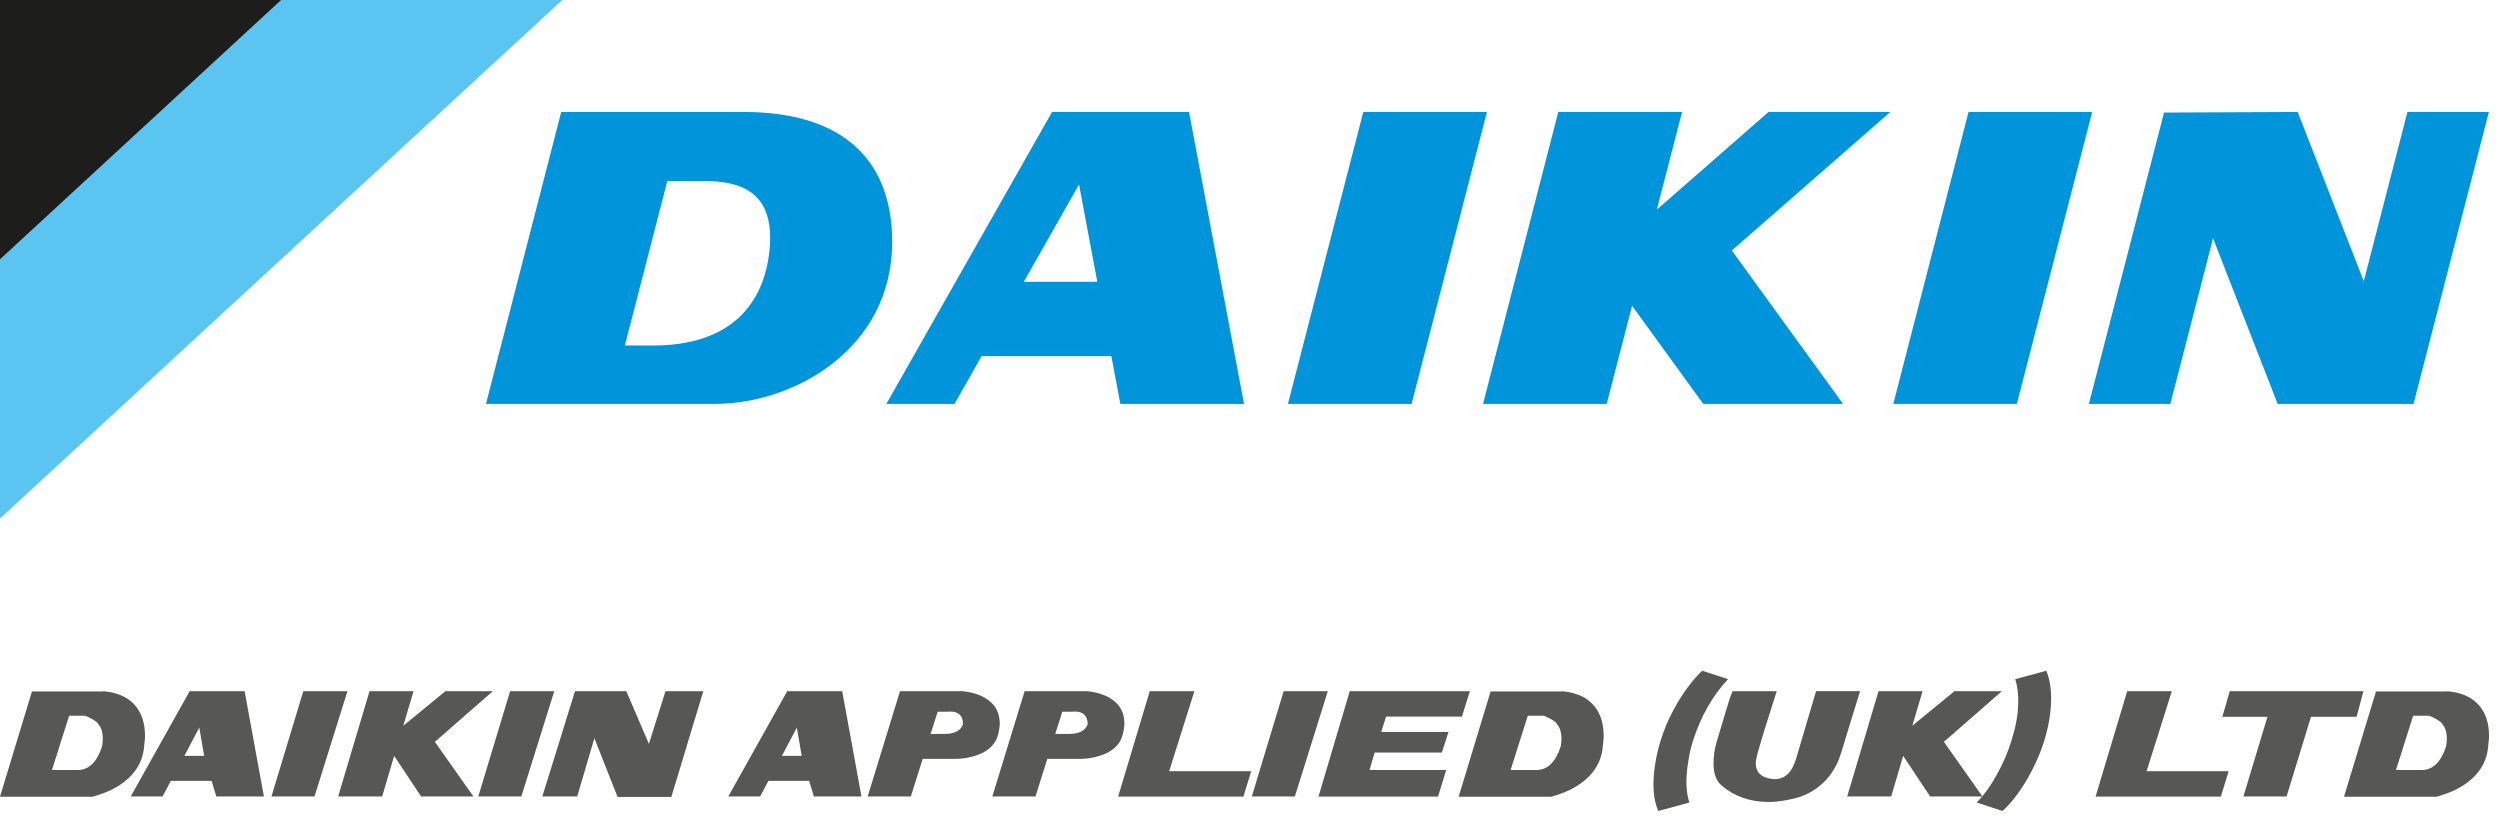 <svg width="205" height="67" xmlns="http://www.w3.org/2000/svg">

 <g>
  <title>Layer 1</title>
  <g id="svg_26">
   <g id="svg_1">
    <path id="svg_2" fill="#0095db" d="m111.79,9.18l10.14,0l-6.18,23.94l-10.14,0l6.18,-23.94zm49.63,0l10.14,0l-6.18,23.94l-10.13,0l6.17,-23.94zm-33.63,0l10.14,0l-2.07,8.01l9.16,-8.01l9.99,0l-13,11.36l9.12,12.58l-11.46,0l-5.84,-8.05l-2.08,8.05l-10.14,0l6.17,-23.94l0.01,0zm69.62,0l6.68,0l-6.18,23.94l-11.14,0l-5.3,-13.58l-3.5,13.58l-6.68,0l6.16,-23.89l10.96,-0.05l5.42,13.88l3.58,-13.88zm-111.14,0l11.23,0l4.51,23.94l-10.14,0l-0.74,-3.92l-10.64,0l-2.22,3.92l-5.59,0l13.59,-23.94zm2.21,5.95l-4.53,7.98l6.03,0l-1.5,-7.98zm-33.77,-0.29l2.97,0c3.06,0 5.89,0.87 5.42,5.66c-0.43,4.35 -3.11,7.83 -9.54,7.83l-2.32,0l3.48,-13.49l-0.01,0zm-14.85,18.28l18.74,0c6.54,0 14.56,-4.53 14.56,-13.29c0,-6.38 -3.68,-10.65 -12.19,-10.65l-14.95,0l-6.17,23.94l0.01,0z" class="cls-4"/>
    <polygon id="svg_3" fill="#5bc5f2" points="0,0 46.11,0 0,42.52 0,0 " class="cls-2"/>
    <polygon id="svg_4" fill="#1d1d1b" points="23.05,0 0,0 0,21.26 23.05,0 " class="cls-1"/>
   </g>
   <g id="svg_5">
    <path id="svg_6" fill="#575756" d="m8.48,56.68c1.33,0.12 2.27,0.61 2.84,1.49c0.38,0.58 0.57,1.3 0.57,2.16c0,0.13 0,0.26 -0.02,0.39c-0.01,0.12 -0.02,0.24 -0.04,0.34c-0.07,1.42 -0.79,2.56 -2.18,3.42c-0.57,0.35 -1.26,0.63 -2.06,0.85l-7.59,0l2.62,-8.63l5.85,0l0.01,-0.02zm-0.11,4.52c0.02,-0.1 0.03,-0.21 0.04,-0.31c0.01,-0.1 0.02,-0.2 0.02,-0.3c0,-0.54 -0.13,-0.95 -0.38,-1.23c-0.07,-0.16 -0.42,-0.39 -1.05,-0.67l-1.33,0l-1.41,4.45l2.12,0c0.91,0 1.57,-0.65 1.99,-1.94z" class="cls-3"/>
    <path id="svg_7" fill="#575756" d="m21.63,65.31l-3.89,0l-0.39,-1.28l-3.34,0l-0.68,1.28l-2.61,0l4.83,-8.63l4.51,0l1.58,8.63l-0.01,0zm-4.89,-3.33l-0.4,-2.32l-1.22,2.32l1.62,0z" class="cls-3"/>
    <path id="svg_8" fill="#575756" d="m25.79,65.31l-3.53,0l2.61,-8.63l3.62,0l-2.7,8.63z" class="cls-3"/>
    <path id="svg_9" fill="#575756" d="m31.34,65.31l-3.61,0l2.57,-8.63l3.61,0l-0.84,2.83l3.45,-2.83l3.89,0l-4.75,4.15l3.16,4.48l-4.29,0l-2.21,-3.33l-0.98,3.33z" class="cls-3"/>
    <path id="svg_10" fill="#575756" d="m42.75,65.31l-3.53,0l2.61,-8.63l3.62,0l-2.7,8.63z" class="cls-3"/>
    <path id="svg_11" fill="#575756" d="m47.34,65.31l-2.87,0l2.68,-8.63l4.21,0l1.85,4.32l1.36,-4.32l3.1,0l-2.62,8.67l-4.41,0l-1.9,-4.82l-1.41,4.79l0.01,-0.01z" class="cls-3"/>
    <path id="svg_12" fill="#575756" d="m70.63,65.31l-3.89,0l-0.39,-1.28l-3.34,0l-0.68,1.28l-2.61,0l4.83,-8.63l4.51,0l1.58,8.63l-0.01,0zm-4.89,-3.33l-0.4,-2.32l-1.22,2.32l1.62,0z" class="cls-3"/>
    <path id="svg_13" fill="#575756" d="m78.96,56.68c0.89,0.1 1.59,0.35 2.1,0.74c0.61,0.45 0.92,1.09 0.92,1.92c0,0.22 -0.04,0.5 -0.12,0.84c-0.22,0.9 -0.89,1.51 -2.01,1.83c-0.56,0.16 -1.1,0.23 -1.63,0.22l-2.56,0l-0.97,3.08l-3.54,0l2.65,-8.63l5.17,0l-0.01,0zm-1.51,3.5c0.82,0 1.33,-0.26 1.52,-0.79c-0.01,-0.69 -0.35,-1.04 -1.02,-1.04l-0.11,0s-0.07,0 -0.11,0.01l-0.84,0l-0.58,1.82l1.13,0l0.01,0z" class="cls-3"/>
    <path id="svg_14" fill="#575756" d="m89.18,56.68c0.89,0.1 1.59,0.35 2.1,0.74c0.61,0.45 0.92,1.09 0.92,1.92c0,0.22 -0.04,0.5 -0.12,0.84c-0.22,0.9 -0.89,1.51 -2.01,1.83c-0.56,0.16 -1.1,0.23 -1.63,0.22l-2.56,0l-0.97,3.08l-3.54,0l2.65,-8.63l5.17,0l-0.01,0zm-1.51,3.5c0.82,0 1.33,-0.26 1.52,-0.79c-0.01,-0.69 -0.35,-1.04 -1.02,-1.04l-0.11,0s-0.07,0 -0.11,0.01l-0.84,0l-0.58,1.82l1.13,0l0.01,0z" class="cls-3"/>
    <path id="svg_15" fill="#575756" d="m91.69,65.31l2.59,-8.63l3.66,0l-2.07,6.56l6.73,0l-0.64,2.08l-10.29,0l0.02,-0.01z" class="cls-3"/>
    <path id="svg_16" fill="#575756" d="m106.18,65.31l-3.53,0l2.61,-8.63l3.62,0l-2.7,8.63z" class="cls-3"/>
    <path id="svg_17" fill="#575756" d="m108.12,65.31l2.56,-8.63l9.85,0l-0.65,2.08l-6.22,0l-0.4,1.26l5.52,0l-0.55,1.69l-5.51,0l-0.42,1.43l6.29,0l-0.67,2.18l-9.8,0l0,-0.01z" class="cls-3"/>
    <path id="svg_18" fill="#575756" d="m128.09,56.68c1.33,0.12 2.27,0.61 2.84,1.49c0.38,0.58 0.57,1.3 0.57,2.16c0,0.13 0,0.26 -0.02,0.39c-0.01,0.12 -0.02,0.24 -0.04,0.34c-0.07,1.42 -0.79,2.56 -2.18,3.42c-0.57,0.35 -1.26,0.63 -2.06,0.85l-7.59,0l2.62,-8.63l5.85,0l0.01,-0.02zm-0.11,4.52c0.02,-0.1 0.03,-0.21 0.04,-0.31c0.01,-0.1 0.02,-0.2 0.02,-0.3c0,-0.54 -0.13,-0.95 -0.38,-1.23c-0.07,-0.16 -0.42,-0.39 -1.05,-0.67l-1.33,0l-1.41,4.45l2.12,0c0.91,0 1.57,-0.65 1.99,-1.94z" class="cls-3"/>
    <path id="svg_19" fill="#575756" d="m135.98,66.5c-0.42,-0.94 -0.51,-2.21 -0.26,-3.83c0.27,-1.73 0.87,-3.39 1.8,-4.98c0.63,-1.07 1.31,-1.97 2.06,-2.69l2.12,0.69c-1.28,1.37 -2.24,3.06 -2.88,5.07c-0.18,0.57 -0.31,1.17 -0.4,1.79c-0.21,1.33 -0.17,2.42 0.11,3.26l-2.55,0.69z" class="cls-3"/>
    <path id="svg_20" fill="#575756" d="m141.64,57.93c0.16,-0.57 0.31,-0.99 0.44,-1.25l3.61,0c-0.39,1.22 -0.72,2.26 -0.99,3.13c-0.26,0.86 -0.47,1.56 -0.61,2.08c-0.08,0.31 -0.12,0.54 -0.12,0.69c0,0.74 0.44,1.18 1.32,1.29c0.06,0 0.11,0.01 0.15,0.02c0.04,0 0.06,0 0.08,0c0.83,0 1.41,-0.54 1.74,-1.61l1.66,-5.61l3.61,0l-0.6,1.93l-0.95,3.12c-0.42,1.39 -1.21,2.44 -2.35,3.14c-0.23,0.14 -0.48,0.27 -0.74,0.37c-0.26,0.11 -0.55,0.2 -0.87,0.27c-0.72,0.17 -1.38,0.26 -1.98,0.26c-1.53,0 -2.82,-0.45 -3.86,-1.34c-0.45,-0.38 -0.67,-0.98 -0.67,-1.81c0,-0.6 0.08,-1.16 0.23,-1.69l0.9,-3l0,0.01z" class="cls-3"/>
    <path id="svg_21" fill="#575756" d="m155.08,65.31l-3.61,0l2.57,-8.63l3.61,0l-0.84,2.83l3.45,-2.83l3.89,0l-4.75,4.15l3.16,4.48l-4.29,0l-2.21,-3.33l-0.98,3.33z" class="cls-3"/>
    <path id="svg_22" fill="#575756" d="m162.08,65.81c0.63,-0.63 1.2,-1.43 1.71,-2.39c0.25,-0.44 0.46,-0.88 0.65,-1.32s0.35,-0.89 0.49,-1.34c0.1,-0.34 0.19,-0.65 0.27,-0.95c0.07,-0.3 0.13,-0.59 0.18,-0.88c0.19,-1.25 0.15,-2.33 -0.13,-3.24l2.55,-0.69c0.42,1.02 0.5,2.32 0.26,3.9c-0.25,1.59 -0.82,3.19 -1.72,4.8c-0.65,1.15 -1.36,2.09 -2.13,2.8l-2.11,-0.69l-0.02,0z" class="cls-3"/>
    <path id="svg_23" fill="#575756" d="m171.84,65.31l2.59,-8.63l3.66,0l-2.07,6.56l6.73,0l-0.64,2.08l-10.29,0l0.02,-0.01z" class="cls-3"/>
    <path id="svg_24" fill="#575756" d="m185.93,58.78l-3.7,0l0.61,-2.1l10.96,0l-0.56,2.1l-3.74,0l-2,6.53l-3.54,0l1.97,-6.53z" class="cls-3"/>
    <path id="svg_25" fill="#575756" d="m200.69,56.68c1.33,0.12 2.27,0.61 2.84,1.49c0.38,0.58 0.57,1.3 0.57,2.16c0,0.13 0,0.26 -0.02,0.39c-0.01,0.12 -0.02,0.24 -0.04,0.34c-0.07,1.42 -0.79,2.56 -2.18,3.42c-0.57,0.35 -1.26,0.63 -2.06,0.85l-7.59,0l2.62,-8.63l5.85,0l0.01,-0.02zm-0.11,4.52c0.02,-0.1 0.03,-0.21 0.04,-0.31c0.01,-0.1 0.02,-0.2 0.02,-0.3c0,-0.54 -0.13,-0.95 -0.38,-1.23c-0.07,-0.16 -0.42,-0.39 -1.05,-0.67l-1.33,0l-1.41,4.45l2.12,0c0.91,0 1.57,-0.65 1.99,-1.94z" class="cls-3"/>
   </g>
  </g>
 </g>
</svg>
